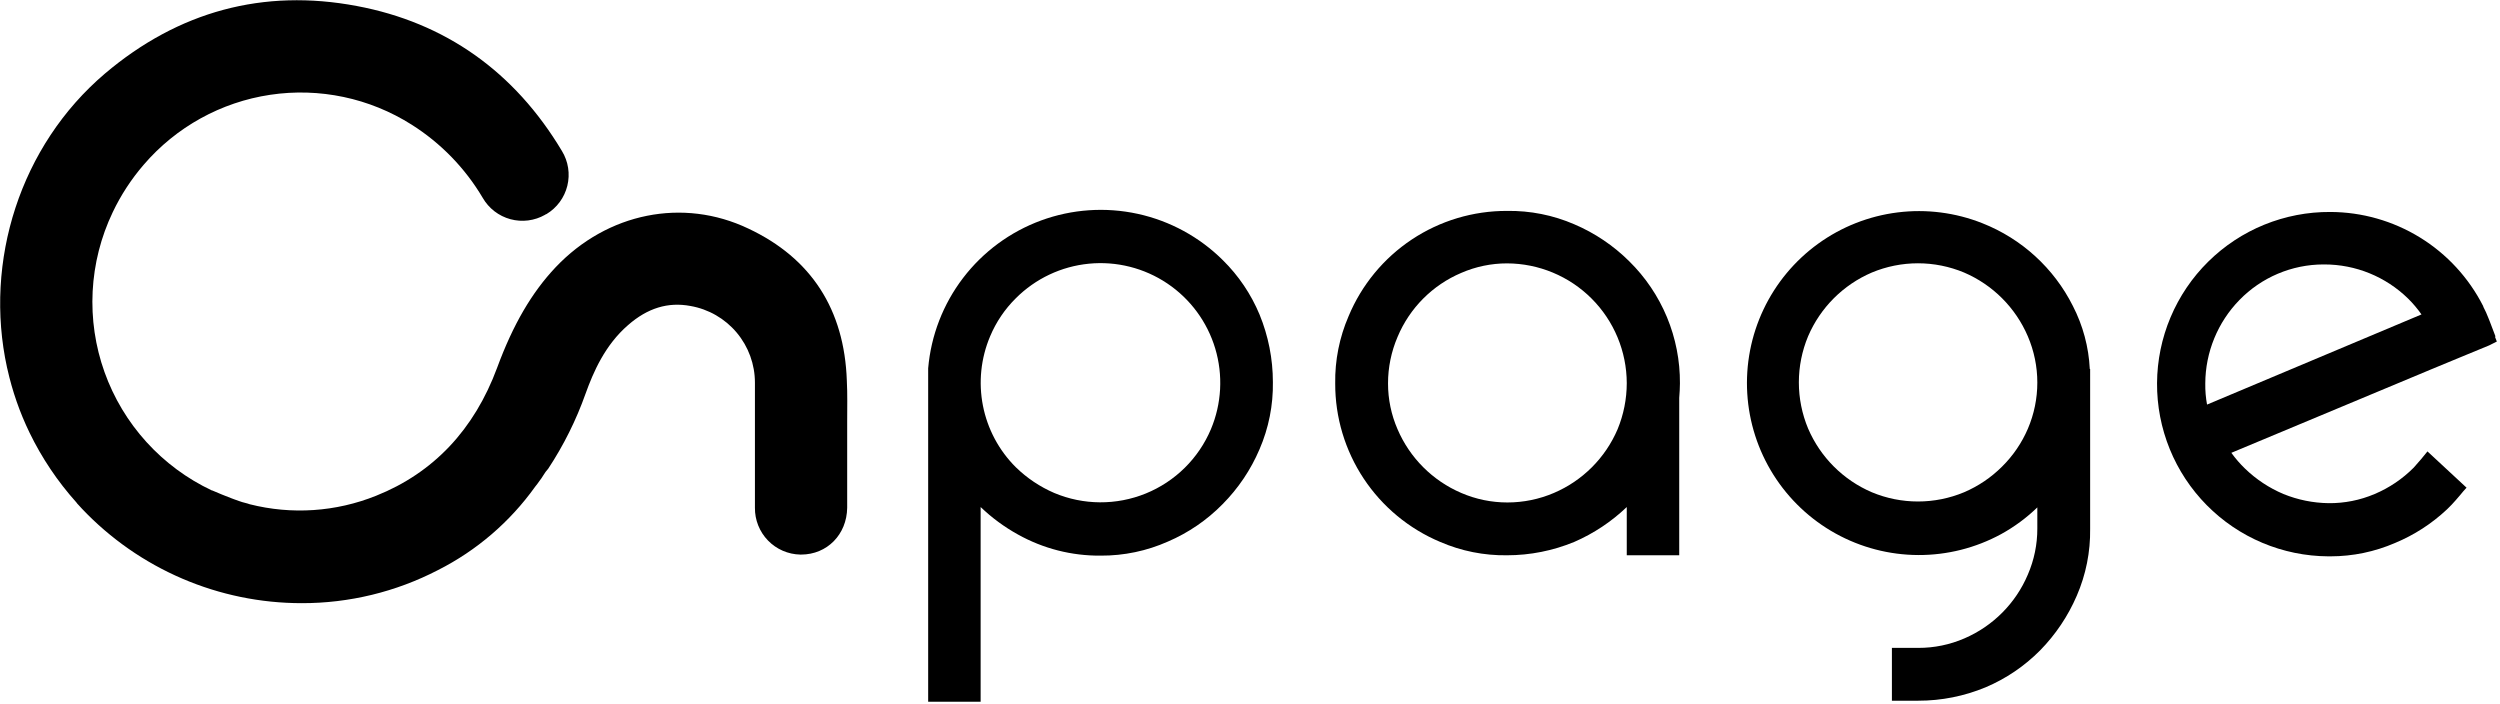 <?xml version="1.0" encoding="UTF-8"?>
<svg xmlns="http://www.w3.org/2000/svg" width="710" height="200" viewBox="0 0 710 200" fill="none">
  <path d="M347.3 73.9C340.661 67.303 332.277 62.736 323.134 60.736C313.99 58.736 304.466 59.386 295.678 62.609C286.891 65.832 279.205 71.495 273.523 78.932C267.841 86.37 264.399 95.275 263.6 104.6V199.3H278.5V144C281.681 147.048 285.244 149.67 289.1 151.8C296.278 155.81 304.378 157.879 312.6 157.8C319.178 157.835 325.689 156.472 331.7 153.8C337.507 151.308 342.771 147.707 347.2 143.2C351.658 138.713 355.221 133.419 357.7 127.6C360.308 121.575 361.604 115.064 361.5 108.5C361.496 101.914 360.205 95.392 357.7 89.3C355.29 83.527 351.755 78.292 347.3 73.9V73.9ZM343.9 121.9C340.393 130.196 333.737 136.761 325.394 140.155C317.051 143.548 307.702 143.493 299.4 140C295.35 138.255 291.656 135.781 288.5 132.7C283.71 127.936 280.455 121.847 279.154 115.218C277.853 108.588 278.566 101.721 281.2 95.5C282.897 91.454 285.378 87.783 288.5 84.7C294.071 79.123 301.406 75.655 309.252 74.889C317.097 74.123 324.965 76.107 331.509 80.501C338.053 84.896 342.867 91.427 345.127 98.979C347.388 106.531 346.954 114.633 343.9 121.9V121.9Z" fill="black"></path>
  <path d="M462.7 74.2C458.213 69.743 452.919 66.179 447.1 63.7C441.075 61.092 434.564 59.797 428 59.9C418.381 59.867 408.969 62.691 400.958 68.014C392.946 73.337 386.696 80.92 383 89.8C380.392 95.825 379.096 102.336 379.2 108.9C379.17 118.505 381.984 127.904 387.287 135.912C392.591 143.92 400.145 150.179 409 153.9C414.993 156.499 421.469 157.794 428 157.7C434.554 157.696 441.043 156.405 447.1 153.9C452.611 151.504 457.655 148.152 462 144V157.7H476.9V113C477 111.6 477.1 110.3 477.1 108.9C477.146 102.447 475.894 96.05 473.421 90.089C470.947 84.129 467.301 78.725 462.7 74.2V74.2ZM459.4 121.9C455.926 130.041 449.441 136.526 441.3 140C437.128 141.784 432.637 142.703 428.1 142.7C423.595 142.704 419.137 141.785 415 140C406.866 136.516 400.385 130.034 396.9 121.9C395.117 117.798 394.198 113.373 394.2 108.9C394.197 104.363 395.116 99.872 396.9 95.7C400.324 87.502 406.82 80.969 415 77.5C419.102 75.717 423.527 74.798 428 74.8C437.009 74.827 445.642 78.417 452.012 84.788C458.383 91.158 461.974 99.791 462 108.8C461.998 113.295 461.114 117.745 459.4 121.9V121.9Z" fill="black"></path>
  <path d="M588.7 86.9C583.314 76.173 574.165 67.807 563 63.4C555.361 60.366 547.081 59.309 538.925 60.327C530.769 61.345 523.002 64.404 516.343 69.222C509.684 74.04 504.349 80.461 500.831 87.889C497.314 95.317 495.728 103.513 496.22 111.717C496.713 119.922 499.268 127.869 503.648 134.823C508.029 141.778 514.094 147.514 521.282 151.501C528.469 155.487 536.546 157.596 544.765 157.631C552.984 157.666 561.079 155.626 568.3 151.7C572.056 149.637 575.52 147.081 578.6 144.1V150.1C578.612 154.606 577.693 159.066 575.9 163.2C572.456 171.327 566.008 177.811 557.9 181.3C553.766 183.093 549.306 184.013 544.8 184H537.3V199H544.8C551.355 199.006 557.846 197.714 563.9 195.2C569.702 192.744 574.967 189.177 579.4 184.7C583.793 180.219 587.319 174.964 589.8 169.2C592.398 163.207 593.694 156.731 593.6 150.2V104.8H593.5C593.197 98.559 591.56 92.455 588.7 86.9V86.9ZM575.9 121.8C574.176 125.802 571.698 129.435 568.6 132.5C565.499 135.6 561.833 138.078 557.8 139.8C553.65 141.533 549.197 142.425 544.7 142.425C540.203 142.425 535.75 141.533 531.6 139.8C523.466 136.315 516.985 129.834 513.5 121.7C511.767 117.55 510.875 113.097 510.875 108.6C510.875 104.103 511.767 99.65 513.5 95.5C516.985 87.366 523.466 80.885 531.6 77.4C535.75 75.667 540.203 74.775 544.7 74.775C549.197 74.775 553.65 75.667 557.8 77.4C565.934 80.885 572.415 87.366 575.9 95.5C577.682 99.655 578.6 104.129 578.6 108.65C578.6 113.171 577.682 117.645 575.9 121.8V121.8Z" fill="black"></path>
  <path d="M212.5 64.9C194 56.1 172.5 60.4 157.8 75.9C151 83.1 145.7 92.2 141.2 104.4C134.7 122 123.1 134.3 106.8 140.8C95.39 145.385 82.819 146.226 70.9 143.2L70.3 143L68.8 142.6L67.9 142.3C67.4 142.1 67 142 66.5 141.8L65.7 141.5C63.9 140.8 62.1 140.1 60.3 139.3H60.2C53.147 135.98 46.82 131.3 41.582 125.527C36.344 119.754 32.299 113.003 29.678 105.662C27.058 98.321 25.914 90.534 26.312 82.749C26.711 74.965 28.644 67.335 32 60.3C34.316 55.426 37.276 50.886 40.8 46.8C49.998 36.073 62.752 29.017 76.726 26.923C90.701 24.83 104.962 27.839 116.9 35.4C125.187 40.634 132.111 47.763 137.1 56.2C138.817 59.177 141.642 61.353 144.959 62.253C148.276 63.152 151.814 62.702 154.8 61C154.91 60.895 155.05 60.825 155.2 60.8C156.668 59.917 157.946 58.752 158.962 57.373C159.979 55.994 160.712 54.428 161.121 52.765C161.53 51.101 161.606 49.373 161.345 47.681C161.084 45.988 160.491 44.363 159.6 42.9C146.1 20.3 126.4 6.4 101.3 1.7C74.8 -3.3 50.7 3.2 29.8 20.9C5.7 41.4 -4.6 74.2 2 104.4L2.1 104.8C3.491 111.057 5.605 117.131 8.4 122.9C11.891 130.086 16.367 136.751 21.7 142.7L22 143.1L22.2 143.3L23.3 144.5C31.337 152.969 41.015 159.713 51.743 164.32C62.471 168.928 74.024 171.303 85.7 171.3C99.168 171.323 112.443 168.098 124.4 161.9C135.38 156.346 144.85 148.214 152 138.2C152.4 137.7 152.8 137.2 153.2 136.6C153.6 136.091 153.968 135.556 154.3 135C154.701 134.32 155.17 133.684 155.7 133.1C160.081 126.454 163.64 119.302 166.3 111.8C168.5 105.7 171.8 98 178.4 92.3C183.9 87.5 189.7 85.7 196.1 86.9C201.229 87.797 205.877 90.476 209.224 94.464C212.572 98.452 214.405 103.493 214.4 108.7V144.2C214.36 147.671 215.693 151.016 218.11 153.508C220.526 155.999 223.83 157.434 227.3 157.5H227.5C234.9 157.5 240.5 151.8 240.6 144.2V119.7C240.6 115.9 240.7 111.9 240.5 108.1C239.8 87.9 230.4 73.3 212.5 64.9Z" fill="black"></path>
  <path d="M708.7 95.5L707.1 91.3C706.993 90.957 706.859 90.623 706.7 90.3C706.294 89.24 705.827 88.205 705.3 87.2L705.2 86.9C701.127 78.884 694.919 72.149 687.261 67.437C679.602 62.726 670.791 60.221 661.8 60.2C655.378 60.161 649.012 61.387 643.064 63.808C637.116 66.229 631.703 69.798 627.135 74.311C622.566 78.823 618.931 84.192 616.437 90.11C613.943 96.028 612.639 102.379 612.6 108.8C612.561 115.222 613.786 121.588 616.207 127.536C618.629 133.484 622.197 138.897 626.71 143.466C631.223 148.034 636.592 151.669 642.51 154.163C648.427 156.657 654.778 157.961 661.2 158H661.9C668.195 157.995 674.423 156.702 680.2 154.2C685.632 151.945 690.612 148.726 694.9 144.7L695.1 144.5L696.3 143.3C697 142.5 697.8 141.7 698.6 140.7L699.6 139.5L700.5 138.5L689.4 128.2L687.6 130.4L685.5 132.8C682.324 136 678.554 138.548 674.4 140.3C670.26 142.062 665.799 142.947 661.3 142.9C656.909 142.839 652.567 141.957 648.5 140.3C644.454 138.592 640.759 136.151 637.6 133.1C636.167 131.72 634.862 130.214 633.7 128.6L684.7 107.3L687.1 106.3L690.2 105L698.9 101.4L706.9 98.1L709.1 97L708.6 95.7L708.7 95.5ZM626.8 114.9C626.435 112.922 626.268 110.912 626.3 108.9C626.335 100.041 629.813 91.542 636 85.2C639.095 82.017 642.795 79.484 646.881 77.75C650.968 76.016 655.36 75.115 659.8 75.1H660.1C668.997 75.095 677.541 78.577 683.9 84.8C685.301 86.181 686.573 87.688 687.7 89.3L626.8 114.9Z" fill="black"></path>
</svg>
